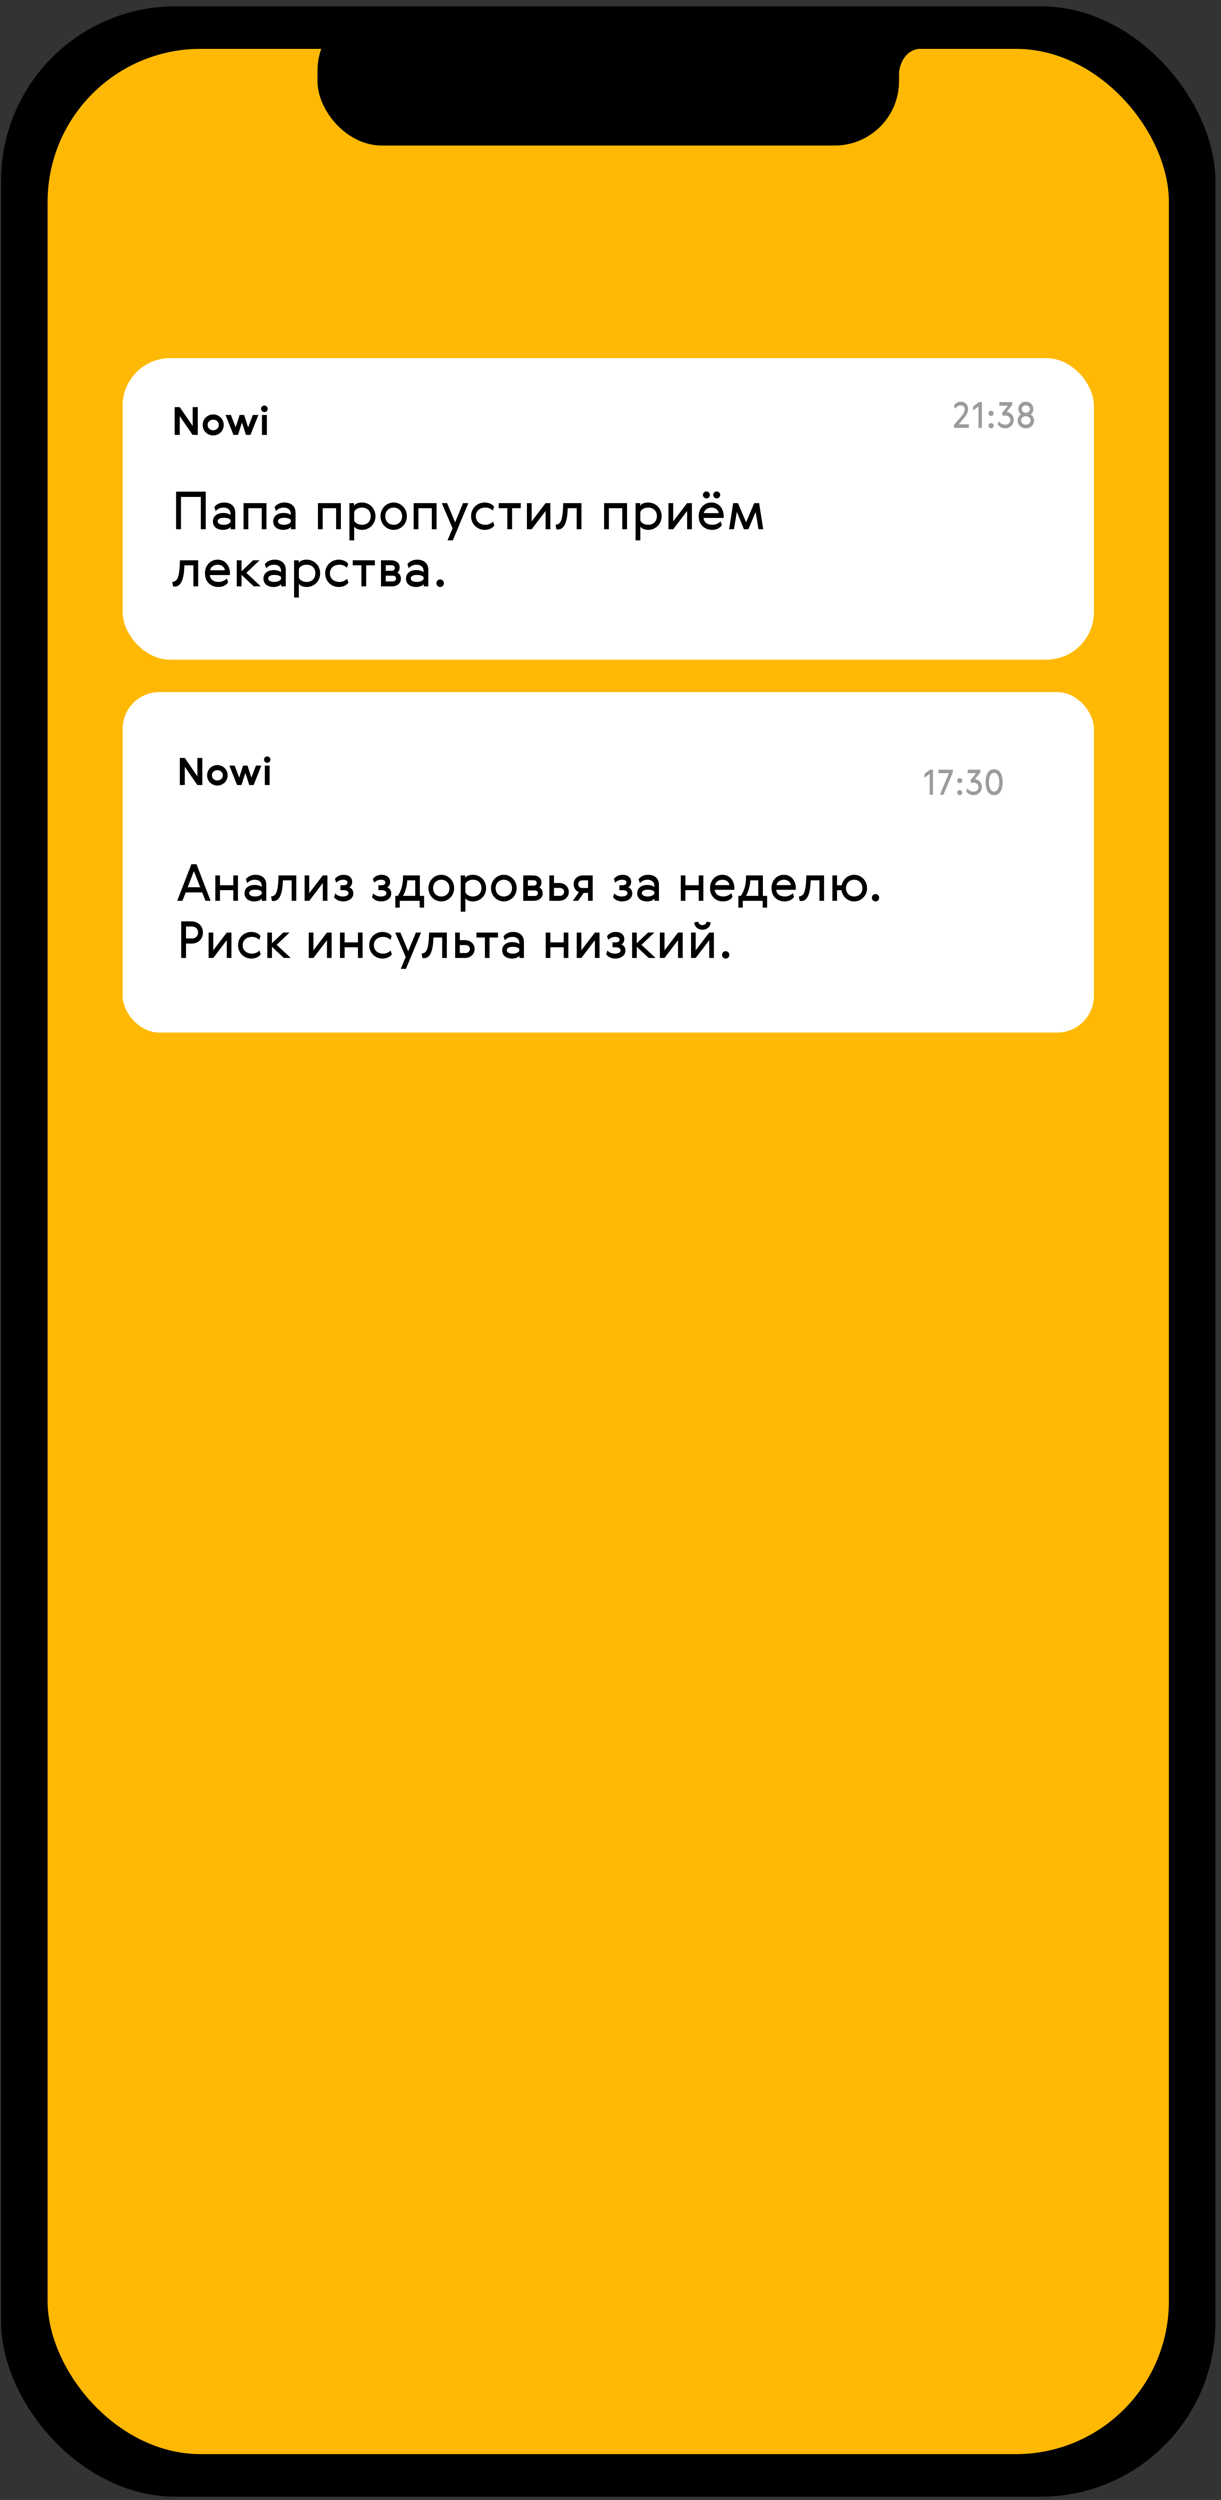 <?xml version="1.0" encoding="UTF-8"?> <svg xmlns="http://www.w3.org/2000/svg" width="171" height="350" viewBox="0 0 171 350" fill="none"><rect x="0" y="0" width="171" height="350" fill="#333333" stroke="none"/> <rect x="0.152" y="0.883" width="170.063" height="348.654" rx="24.432" fill="black"></rect> <rect x="6.666" y="6.84" width="157.036" height="336.741" rx="21.432" fill="#FFB904"></rect> <rect x="44.465" y="0.883" width="81.441" height="19.491" rx="9.001" fill="black"></rect> <path d="M128.904 6.807C126.325 7.039 125.808 9.676 125.873 10.966L124.357 6.194C126.948 6.302 131.483 6.575 128.904 6.807Z" fill="black"></path> <rect x="17.176" y="50.139" width="136.024" height="42.217" rx="6.661" fill="white"></rect> <path d="M24.461 60.89H25.172V58.264L26.979 60.89H27.696V56.994H26.985V59.636L25.172 56.994H24.461V60.89ZM31.335 59.495C31.335 58.649 30.651 58.019 29.859 58.019C29.067 58.019 28.383 58.649 28.383 59.495C28.383 60.342 29.067 60.966 29.859 60.966C30.651 60.966 31.335 60.342 31.335 59.495ZM29.078 59.495C29.078 59.056 29.425 58.752 29.859 58.752C30.293 58.752 30.64 59.056 30.64 59.495C30.64 59.935 30.293 60.233 29.859 60.233C29.425 60.233 29.078 59.935 29.078 59.495ZM34.191 58.095H33.561L33.002 59.827L32.34 58.095H31.586L32.698 60.89H33.328L33.887 59.148L34.446 60.89H35.075L36.188 58.095H35.412L34.749 59.827L34.191 58.095ZM36.687 60.89H37.376V58.095H36.687V60.89ZM36.567 57.238C36.567 57.493 36.774 57.699 37.029 57.699C37.284 57.699 37.49 57.493 37.49 57.238C37.49 56.983 37.284 56.777 37.029 56.777C36.774 56.777 36.567 56.983 36.567 57.238Z" fill="black"></path> <path d="M24.659 74.095H25.348V69.574H28.125V74.095H28.814V68.834H24.659V74.095ZM32.28 73.076C32.163 73.311 31.753 73.472 31.364 73.472C30.793 73.472 30.485 73.274 30.485 72.981C30.485 72.666 30.815 72.49 31.364 72.49C31.76 72.49 32.163 72.593 32.28 72.798V73.076ZM30.206 71.567C30.426 71.266 30.837 71.061 31.298 71.061C31.826 71.061 32.28 71.325 32.28 71.933V72.109C32.053 71.897 31.613 71.809 31.276 71.809C30.463 71.809 29.818 72.234 29.818 72.996C29.818 73.743 30.39 74.183 31.254 74.183C31.657 74.183 32.119 74.022 32.302 73.772V74.095H32.947V71.787C32.947 70.885 32.346 70.351 31.379 70.351C30.793 70.351 30.287 70.607 30.016 70.988L30.206 71.567ZM34.11 70.439V74.095H34.777V71.149H36.653V74.095H37.319V70.439H34.11ZM40.723 73.076C40.606 73.311 40.196 73.472 39.807 73.472C39.236 73.472 38.928 73.274 38.928 72.981C38.928 72.666 39.258 72.49 39.807 72.49C40.203 72.49 40.606 72.593 40.723 72.798V73.076ZM38.65 71.567C38.87 71.266 39.28 71.061 39.742 71.061C40.269 71.061 40.723 71.325 40.723 71.933V72.109C40.496 71.897 40.057 71.809 39.72 71.809C38.906 71.809 38.261 72.234 38.261 72.996C38.261 73.743 38.833 74.183 39.698 74.183C40.101 74.183 40.562 74.022 40.745 73.772V74.095H41.39V71.787C41.39 70.885 40.789 70.351 39.822 70.351C39.236 70.351 38.73 70.607 38.459 70.988L38.65 71.567ZM44.528 70.439V74.095H45.195V71.149H47.071V74.095H47.738V70.439H44.528ZM52.585 72.27C52.585 71.135 51.713 70.351 50.695 70.351C50.138 70.351 49.698 70.556 49.581 70.827V70.439H48.936V75.655H49.603V73.699C49.72 73.97 50.152 74.183 50.709 74.183C51.706 74.183 52.585 73.399 52.585 72.27ZM51.918 72.256C51.918 72.996 51.427 73.472 50.687 73.472C50.182 73.472 49.727 73.216 49.603 72.864V71.669C49.727 71.318 50.182 71.061 50.687 71.061C51.427 71.061 51.918 71.53 51.918 72.256ZM56.981 72.27C56.981 71.171 56.131 70.351 55.134 70.351C54.138 70.351 53.288 71.171 53.288 72.27C53.288 73.369 54.138 74.183 55.134 74.183C56.131 74.183 56.981 73.369 56.981 72.27ZM53.955 72.27C53.955 71.56 54.46 71.061 55.134 71.061C55.808 71.061 56.314 71.56 56.314 72.278C56.314 72.996 55.808 73.472 55.134 73.472C54.46 73.472 53.955 72.996 53.955 72.27ZM57.93 70.439V74.095H58.597V71.149H60.473V74.095H61.14V70.439H57.93ZM63.379 73.956L62.675 75.655H63.415L65.591 70.439H64.851L63.737 73.128L62.617 70.439H61.869L63.379 73.956ZM69.044 73.025C68.839 73.259 68.444 73.472 67.996 73.472C67.183 73.472 66.641 72.988 66.641 72.263C66.641 71.538 67.183 71.061 67.996 71.061C68.414 71.061 68.817 71.259 69.022 71.494L69.198 70.966C69.052 70.651 68.531 70.351 67.872 70.351C66.876 70.351 65.974 71.12 65.974 72.263C65.974 73.406 66.876 74.183 67.872 74.183C68.561 74.183 69.074 73.868 69.228 73.545L69.044 73.025ZM72.935 70.439H69.836V71.149H71.052V74.095H71.719V71.149H72.935V70.439ZM73.794 70.439V74.095H74.46L76.409 71.538V74.095H77.076V70.439H76.409L74.46 72.996V70.439H73.794ZM77.921 74.095C77.987 74.117 78.06 74.124 78.148 74.124C78.984 74.124 79.423 73.216 79.504 71.325L79.511 71.149H80.764V74.095H81.431V70.439H78.881L78.874 70.673C78.8 73.04 78.456 73.384 77.804 73.472L77.921 74.095ZM84.605 70.439V74.095H85.272V71.149H87.148V74.095H87.815V70.439H84.605ZM92.662 72.27C92.662 71.135 91.79 70.351 90.772 70.351C90.215 70.351 89.775 70.556 89.658 70.827V70.439H89.013V75.655H89.68V73.699C89.797 73.97 90.229 74.183 90.786 74.183C91.783 74.183 92.662 73.399 92.662 72.27ZM91.995 72.256C91.995 72.996 91.504 73.472 90.764 73.472C90.259 73.472 89.804 73.216 89.68 72.864V71.669C89.804 71.318 90.259 71.061 90.764 71.061C91.504 71.061 91.995 71.53 91.995 72.256ZM93.614 70.439V74.095H94.281L96.23 71.538V74.095H96.897V70.439H96.23L94.281 72.996V70.439H93.614ZM99.786 73.472C99.082 73.472 98.599 73.157 98.533 72.512H101.332C101.346 72.424 101.354 72.351 101.354 72.263C101.354 71.23 100.702 70.351 99.646 70.351C98.54 70.351 97.851 71.245 97.851 72.27C97.851 73.443 98.657 74.183 99.749 74.183C100.438 74.183 100.936 73.831 101.09 73.509L100.914 72.988C100.709 73.223 100.255 73.472 99.786 73.472ZM98.577 71.838C98.635 71.391 99.112 71.061 99.646 71.061C100.181 71.061 100.606 71.398 100.643 71.838H98.577ZM98.445 69.296C98.445 69.559 98.665 69.779 98.928 69.779C99.2 69.779 99.419 69.559 99.419 69.296C99.419 69.024 99.2 68.805 98.928 68.805C98.665 68.805 98.445 69.024 98.445 69.296ZM99.888 69.296C99.888 69.559 100.108 69.779 100.372 69.779C100.643 69.779 100.863 69.559 100.863 69.296C100.863 69.024 100.643 68.805 100.372 68.805C100.108 68.805 99.888 69.024 99.888 69.296ZM104.491 73.128L103.355 70.439H102.681L102.11 74.095H102.791L103.194 71.662L104.191 74.095H104.806L105.825 71.677L106.228 74.095H106.887L106.316 70.439H105.627L104.491 73.128ZM24.242 82.095C24.308 82.117 24.381 82.124 24.469 82.124C25.304 82.124 25.744 81.216 25.824 79.325L25.832 79.149H27.085V82.095H27.752V78.439H25.202L25.194 78.673C25.121 81.04 24.777 81.384 24.125 81.472L24.242 82.095ZM30.637 81.472C29.933 81.472 29.45 81.157 29.384 80.512H32.182C32.197 80.424 32.205 80.351 32.205 80.263C32.205 79.23 31.552 78.351 30.497 78.351C29.391 78.351 28.702 79.245 28.702 80.27C28.702 81.443 29.508 82.183 30.6 82.183C31.289 82.183 31.787 81.831 31.941 81.509L31.765 80.988C31.56 81.223 31.105 81.472 30.637 81.472ZM29.427 79.838C29.486 79.391 29.962 79.061 30.497 79.061C31.032 79.061 31.457 79.398 31.494 79.838H29.427ZM33.159 82.095H33.825V80.483L35.54 82.095H36.529L34.507 80.204L36.353 78.439H35.445L33.825 79.977V78.439H33.159V82.095ZM39.357 81.076C39.239 81.311 38.829 81.472 38.441 81.472C37.869 81.472 37.562 81.274 37.562 80.981C37.562 80.666 37.891 80.49 38.441 80.49C38.837 80.49 39.239 80.593 39.357 80.798V81.076ZM37.283 79.567C37.503 79.266 37.913 79.061 38.375 79.061C38.902 79.061 39.357 79.325 39.357 79.933V80.109C39.13 79.897 38.69 79.809 38.353 79.809C37.54 79.809 36.895 80.234 36.895 80.996C36.895 81.743 37.466 82.183 38.331 82.183C38.734 82.183 39.196 82.022 39.379 81.772V82.095H40.023V79.787C40.023 78.885 39.423 78.351 38.456 78.351C37.869 78.351 37.364 78.607 37.093 78.988L37.283 79.567ZM44.836 80.27C44.836 79.135 43.964 78.351 42.945 78.351C42.389 78.351 41.949 78.556 41.832 78.827V78.439H41.187V83.655H41.854V81.699C41.971 81.97 42.403 82.183 42.96 82.183C43.956 82.183 44.836 81.399 44.836 80.27ZM44.169 80.256C44.169 80.996 43.678 81.472 42.938 81.472C42.432 81.472 41.978 81.216 41.854 80.864V79.669C41.978 79.318 42.432 79.061 42.938 79.061C43.678 79.061 44.169 79.53 44.169 80.256ZM48.609 81.025C48.404 81.259 48.008 81.472 47.561 81.472C46.748 81.472 46.205 80.988 46.205 80.263C46.205 79.538 46.748 79.061 47.561 79.061C47.978 79.061 48.382 79.259 48.587 79.494L48.763 78.966C48.616 78.651 48.096 78.351 47.436 78.351C46.44 78.351 45.539 79.12 45.539 80.263C45.539 81.406 46.44 82.183 47.436 82.183C48.125 82.183 48.638 81.868 48.792 81.545L48.609 81.025ZM52.5 78.439H49.4V79.149H50.617V82.095H51.283V79.149H52.5V78.439ZM53.358 78.439V82.095H54.889C55.593 82.095 56.15 81.662 56.15 81.04C56.15 80.615 55.989 80.336 55.651 80.175C55.893 79.977 55.974 79.728 55.974 79.428C55.974 78.82 55.468 78.439 54.75 78.439H53.358ZM54.025 81.399V80.6H55.021C55.27 80.6 55.468 80.746 55.468 80.988C55.468 81.23 55.285 81.399 55.021 81.399H54.025ZM54.025 79.911V79.135H54.875C55.102 79.135 55.292 79.266 55.292 79.53C55.292 79.75 55.117 79.911 54.875 79.911H54.025ZM59.32 81.076C59.203 81.311 58.792 81.472 58.404 81.472C57.833 81.472 57.525 81.274 57.525 80.981C57.525 80.666 57.855 80.49 58.404 80.49C58.8 80.49 59.203 80.593 59.32 80.798V81.076ZM57.246 79.567C57.466 79.266 57.877 79.061 58.338 79.061C58.866 79.061 59.32 79.325 59.32 79.933V80.109C59.093 79.897 58.653 79.809 58.316 79.809C57.503 79.809 56.858 80.234 56.858 80.996C56.858 81.743 57.43 82.183 58.294 82.183C58.697 82.183 59.159 82.022 59.342 81.772V82.095H59.987V79.787C59.987 78.885 59.386 78.351 58.419 78.351C57.833 78.351 57.327 78.607 57.056 78.988L57.246 79.567ZM61.121 81.648C61.121 81.948 61.348 82.183 61.648 82.183C61.942 82.183 62.169 81.948 62.169 81.648C62.169 81.347 61.942 81.12 61.648 81.12C61.348 81.12 61.121 81.347 61.121 81.648Z" fill="black"></path> <path d="M134.549 56.749C134.89 56.749 135.101 57 135.101 57.317C135.101 57.679 134.88 57.99 134.559 58.372L133.604 59.493V59.905H135.679V59.397H134.277L134.875 58.694C135.323 58.161 135.579 57.784 135.579 57.267C135.579 56.709 135.212 56.236 134.559 56.236C134.076 56.236 133.699 56.528 133.594 56.864L133.805 57.221C133.931 56.995 134.157 56.749 134.549 56.749ZM136.284 57.453L137.038 56.91V59.905H137.511V56.297H137.089L136.284 56.915V57.453ZM138.441 59.598C138.441 59.804 138.597 59.965 138.803 59.965C139.004 59.965 139.16 59.804 139.16 59.598C139.16 59.392 139.004 59.236 138.803 59.236C138.597 59.236 138.441 59.392 138.441 59.598ZM138.441 57.87C138.441 58.076 138.597 58.236 138.803 58.236C139.004 58.236 139.16 58.076 139.16 57.87C139.16 57.663 139.004 57.508 138.803 57.508C138.597 57.508 138.441 57.663 138.441 57.87ZM140.787 59.453C140.415 59.453 140.109 59.312 139.872 58.97L139.742 59.402C139.847 59.684 140.299 59.965 140.777 59.965C141.496 59.965 141.968 59.417 141.968 58.784C141.968 58.101 141.445 57.694 140.983 57.669L141.767 56.689V56.297H139.953V56.804H141.149L140.35 57.809L140.435 58.216C140.526 58.186 140.646 58.166 140.767 58.166C141.214 58.166 141.496 58.447 141.496 58.799C141.496 59.196 141.219 59.453 140.787 59.453ZM144.336 58.015C144.547 57.89 144.718 57.598 144.718 57.246C144.718 56.694 144.286 56.236 143.668 56.236C143.05 56.236 142.617 56.694 142.617 57.246C142.617 57.598 142.788 57.89 142.999 58.015C142.683 58.211 142.522 58.558 142.522 58.905C142.522 59.503 143.014 59.965 143.668 59.965C144.321 59.965 144.813 59.503 144.813 58.905C144.813 58.558 144.653 58.211 144.336 58.015ZM143.668 56.749C144.035 56.749 144.241 57.015 144.241 57.272C144.241 57.533 144.035 57.784 143.668 57.784C143.301 57.784 143.095 57.533 143.095 57.272C143.095 57.015 143.301 56.749 143.668 56.749ZM143.668 59.453C143.276 59.453 142.999 59.191 142.999 58.865C142.999 58.528 143.276 58.272 143.668 58.272C144.06 58.272 144.336 58.528 144.336 58.865C144.336 59.191 144.06 59.453 143.668 59.453Z" fill="#9B9B9B"></path> <rect x="17.176" y="96.895" width="136.023" height="47.668" rx="5.142" fill="white"></rect> <path d="M27.52 120.995H26.8L24.817 126.116H25.551L26.008 124.939H28.319L28.782 126.116H29.496L27.52 120.995ZM27.156 121.965L28.041 124.219H26.286L27.156 121.965ZM30.157 122.557V126.116H30.806V124.625H32.675V126.116H33.324V122.557H32.675V123.934H30.806V122.557H30.157ZM36.644 125.125C36.53 125.353 36.13 125.51 35.752 125.51C35.196 125.51 34.896 125.317 34.896 125.032C34.896 124.725 35.217 124.554 35.752 124.554C36.137 124.554 36.53 124.654 36.644 124.854V125.125ZM34.625 123.655C34.839 123.363 35.239 123.163 35.688 123.163C36.202 123.163 36.644 123.42 36.644 124.012V124.183C36.423 123.976 35.995 123.891 35.666 123.891C34.875 123.891 34.247 124.305 34.247 125.046C34.247 125.774 34.803 126.202 35.645 126.202C36.037 126.202 36.487 126.045 36.665 125.802V126.116H37.293V123.869C37.293 122.992 36.708 122.471 35.766 122.471C35.196 122.471 34.704 122.721 34.44 123.092L34.625 123.655ZM38.076 126.116C38.14 126.138 38.211 126.145 38.297 126.145C39.11 126.145 39.538 125.26 39.617 123.42L39.624 123.249H40.843V126.116H41.492V122.557H39.01L39.003 122.785C38.932 125.089 38.596 125.424 37.962 125.51L38.076 126.116ZM42.66 122.557V126.116H43.309L45.207 123.627V126.116H45.856V122.557H45.207L43.309 125.046V122.557H42.66ZM48.033 125.51C47.57 125.51 47.192 125.353 46.956 125.068L46.785 125.596C47.056 125.981 47.506 126.202 48.069 126.202C48.818 126.202 49.481 125.767 49.481 125.111C49.481 124.668 49.289 124.369 48.911 124.219C49.167 124.098 49.324 123.812 49.324 123.463C49.324 122.857 48.832 122.471 48.126 122.471C47.577 122.471 47.149 122.721 46.907 123.056L47.078 123.577C47.399 123.27 47.741 123.163 48.069 123.163C48.433 123.163 48.661 123.32 48.661 123.534C48.661 123.805 48.454 123.934 48.083 123.934H47.677V124.625H48.148C48.575 124.625 48.804 124.797 48.804 125.053C48.804 125.303 48.533 125.51 48.033 125.51ZM53.348 125.51C52.885 125.51 52.507 125.353 52.271 125.068L52.1 125.596C52.371 125.981 52.82 126.202 53.384 126.202C54.133 126.202 54.796 125.767 54.796 125.111C54.796 124.668 54.603 124.369 54.225 124.219C54.482 124.098 54.639 123.812 54.639 123.463C54.639 122.857 54.147 122.471 53.441 122.471C52.892 122.471 52.464 122.721 52.221 123.056L52.392 123.577C52.713 123.27 53.056 123.163 53.384 123.163C53.748 123.163 53.976 123.32 53.976 123.534C53.976 123.805 53.769 123.934 53.398 123.934H52.992V124.625H53.462C53.89 124.625 54.118 124.797 54.118 125.053C54.118 125.303 53.847 125.51 53.348 125.51ZM55.364 125.424V127.065H55.984V126.116H58.773V127.065H59.394V125.424H58.802V122.557H56.441V122.785C56.441 124.069 56.063 124.911 55.713 125.424H55.364ZM56.434 125.424C56.648 125.082 56.983 124.283 57.04 123.249H58.153V125.424H56.434ZM63.601 124.34C63.601 123.27 62.773 122.471 61.803 122.471C60.833 122.471 60.006 123.27 60.006 124.34C60.006 125.41 60.833 126.202 61.803 126.202C62.773 126.202 63.601 125.41 63.601 124.34ZM60.655 124.34C60.655 123.648 61.147 123.163 61.803 123.163C62.459 123.163 62.952 123.648 62.952 124.347C62.952 125.046 62.459 125.51 61.803 125.51C61.147 125.51 60.655 125.046 60.655 124.34ZM68.077 124.34C68.077 123.235 67.228 122.471 66.237 122.471C65.695 122.471 65.267 122.671 65.153 122.935V122.557H64.525V127.635H65.174V125.731C65.288 125.995 65.709 126.202 66.251 126.202C67.221 126.202 68.077 125.439 68.077 124.34ZM67.428 124.326C67.428 125.046 66.95 125.51 66.23 125.51C65.738 125.51 65.295 125.26 65.174 124.918V123.755C65.295 123.413 65.738 123.163 66.23 123.163C66.95 123.163 67.428 123.62 67.428 124.326ZM72.356 124.34C72.356 123.27 71.529 122.471 70.559 122.471C69.589 122.471 68.761 123.27 68.761 124.34C68.761 125.41 69.589 126.202 70.559 126.202C71.529 126.202 72.356 125.41 72.356 124.34ZM69.41 124.34C69.41 123.648 69.903 123.163 70.559 123.163C71.215 123.163 71.707 123.648 71.707 124.347C71.707 125.046 71.215 125.51 70.559 125.51C69.903 125.51 69.41 125.046 69.41 124.34ZM73.281 122.557V126.116H74.772C75.456 126.116 75.998 125.695 75.998 125.089C75.998 124.675 75.841 124.404 75.513 124.247C75.749 124.055 75.827 123.812 75.827 123.52C75.827 122.928 75.335 122.557 74.636 122.557H73.281ZM73.93 125.439V124.661H74.9C75.142 124.661 75.335 124.804 75.335 125.039C75.335 125.275 75.157 125.439 74.9 125.439H73.93ZM73.93 123.991V123.235H74.757C74.978 123.235 75.164 123.363 75.164 123.62C75.164 123.834 74.993 123.991 74.757 123.991H73.93ZM78.307 126.116C79.056 126.116 79.662 125.61 79.662 124.868C79.662 124.148 79.07 123.62 78.314 123.62H77.587V122.557H76.938V126.116H78.307ZM77.587 125.424V124.312H78.4C78.735 124.312 78.999 124.518 78.999 124.854C78.999 125.182 78.757 125.424 78.4 125.424H77.587ZM81.651 122.557C80.916 122.557 80.338 123.049 80.338 123.784C80.338 124.305 80.631 124.711 81.073 124.897L80.231 126.116H80.973L81.736 125.011H82.357V126.116H83.006V122.557H81.651ZM82.357 123.249V124.319H81.544C81.223 124.319 80.987 124.133 80.987 123.791C80.987 123.477 81.201 123.249 81.544 123.249H82.357ZM87.103 125.51C86.639 125.51 86.261 125.353 86.026 125.068L85.855 125.596C86.126 125.981 86.575 126.202 87.139 126.202C87.888 126.202 88.551 125.767 88.551 125.111C88.551 124.668 88.358 124.369 87.98 124.219C88.237 124.098 88.394 123.812 88.394 123.463C88.394 122.857 87.902 122.471 87.196 122.471C86.647 122.471 86.219 122.721 85.976 123.056L86.147 123.577C86.468 123.27 86.811 123.163 87.139 123.163C87.502 123.163 87.731 123.32 87.731 123.534C87.731 123.805 87.524 123.934 87.153 123.934H86.746V124.625H87.217C87.645 124.625 87.873 124.797 87.873 125.053C87.873 125.303 87.602 125.51 87.103 125.51ZM91.636 125.125C91.522 125.353 91.123 125.51 90.745 125.51C90.189 125.51 89.889 125.317 89.889 125.032C89.889 124.725 90.21 124.554 90.745 124.554C91.13 124.554 91.522 124.654 91.636 124.854V125.125ZM89.618 123.655C89.832 123.363 90.231 123.163 90.681 123.163C91.194 123.163 91.636 123.42 91.636 124.012V124.183C91.415 123.976 90.987 123.891 90.659 123.891C89.868 123.891 89.24 124.305 89.24 125.046C89.24 125.774 89.796 126.202 90.638 126.202C91.03 126.202 91.48 126.045 91.658 125.802V126.116H92.285V123.869C92.285 122.992 91.701 122.471 90.759 122.471C90.189 122.471 89.696 122.721 89.432 123.092L89.618 123.655ZM95.341 122.557V126.116H95.99V124.625H97.858V126.116H98.507V122.557H97.858V123.934H95.99V122.557H95.341ZM101.321 125.51C100.636 125.51 100.165 125.203 100.101 124.576H102.826C102.84 124.49 102.847 124.419 102.847 124.333C102.847 123.327 102.212 122.471 101.185 122.471C100.108 122.471 99.438 123.342 99.438 124.34C99.438 125.481 100.222 126.202 101.285 126.202C101.955 126.202 102.44 125.859 102.59 125.546L102.419 125.039C102.219 125.267 101.777 125.51 101.321 125.51ZM100.144 123.919C100.201 123.484 100.664 123.163 101.185 123.163C101.706 123.163 102.119 123.491 102.155 123.919H100.144ZM103.405 125.424V127.065H104.025V126.116H106.814V127.065H107.435V125.424H106.843V122.557H104.482V122.785C104.482 124.069 104.104 124.911 103.754 125.424H103.405ZM104.475 125.424C104.689 125.082 105.024 124.283 105.081 123.249H106.194V125.424H104.475ZM109.93 125.51C109.245 125.51 108.774 125.203 108.71 124.576H111.435C111.449 124.49 111.456 124.419 111.456 124.333C111.456 123.327 110.822 122.471 109.794 122.471C108.717 122.471 108.047 123.342 108.047 124.34C108.047 125.481 108.832 126.202 109.894 126.202C110.565 126.202 111.05 125.859 111.2 125.546L111.028 125.039C110.829 125.267 110.386 125.51 109.93 125.51ZM108.753 123.919C108.81 123.484 109.274 123.163 109.794 123.163C110.315 123.163 110.729 123.491 110.764 123.919H108.753ZM111.994 126.116C112.058 126.138 112.129 126.145 112.215 126.145C113.028 126.145 113.456 125.26 113.535 123.42L113.542 123.249H114.761V126.116H115.41V122.557H112.928L112.921 122.785C112.85 125.089 112.515 125.424 111.88 125.51L111.994 126.116ZM121.429 124.34C121.429 123.27 120.601 122.471 119.631 122.471C118.79 122.471 118.055 123.078 117.877 123.934H117.227V122.557H116.578V126.116H117.227V124.625H117.855C117.984 125.553 118.747 126.202 119.631 126.202C120.601 126.202 121.429 125.41 121.429 124.34ZM118.483 124.34C118.483 123.648 118.975 123.163 119.631 123.163C120.287 123.163 120.78 123.648 120.78 124.347C120.78 125.046 120.287 125.51 119.631 125.51C118.975 125.51 118.483 125.046 118.483 124.34ZM122.108 125.681C122.108 125.974 122.329 126.202 122.622 126.202C122.907 126.202 123.128 125.974 123.128 125.681C123.128 125.389 122.907 125.168 122.622 125.168C122.329 125.168 122.108 125.389 122.108 125.681ZM25.38 128.995V134.116H26.051V132.105H26.814C27.755 132.105 28.419 131.47 28.419 130.557C28.419 129.615 27.72 128.995 26.807 128.995H25.38ZM26.921 129.715C27.399 129.715 27.741 130.086 27.741 130.55C27.741 131.042 27.384 131.384 26.921 131.384H26.051V129.715H26.921ZM29.217 130.557V134.116H29.866L31.763 131.627V134.116H32.412V130.557H31.763L29.866 133.046V130.557H29.217ZM36.33 133.075C36.131 133.303 35.745 133.51 35.31 133.51C34.519 133.51 33.991 133.039 33.991 132.333C33.991 131.627 34.519 131.163 35.31 131.163C35.717 131.163 36.109 131.356 36.309 131.584L36.48 131.071C36.337 130.764 35.831 130.471 35.189 130.471C34.219 130.471 33.342 131.22 33.342 132.333C33.342 133.446 34.219 134.202 35.189 134.202C35.86 134.202 36.359 133.895 36.509 133.581L36.33 133.075ZM37.436 134.116H38.085V132.547L39.754 134.116H40.717L38.749 132.276L40.546 130.557H39.662L38.085 132.055V130.557H37.436V134.116ZM43.245 130.557V134.116H43.895L45.792 131.627V134.116H46.441V130.557H45.792L43.895 133.046V130.557H43.245ZM47.613 130.557V134.116H48.262V132.625H50.131V134.116H50.78V130.557H50.131V131.934H48.262V130.557H47.613ZM54.698 133.075C54.499 133.303 54.114 133.51 53.678 133.51C52.887 133.51 52.359 133.039 52.359 132.333C52.359 131.627 52.887 131.163 53.678 131.163C54.085 131.163 54.477 131.356 54.677 131.584L54.848 131.071C54.706 130.764 54.199 130.471 53.557 130.471C52.587 130.471 51.71 131.22 51.71 132.333C51.71 133.446 52.587 134.202 53.557 134.202C54.228 134.202 54.727 133.895 54.877 133.581L54.698 133.075ZM56.817 133.981L56.132 135.635H56.853L58.971 130.557H58.251L57.167 133.175L56.075 130.557H55.348L56.817 133.981ZM59.16 134.116C59.225 134.138 59.296 134.145 59.382 134.145C60.195 134.145 60.623 133.26 60.701 131.42L60.708 131.249H61.928V134.116H62.577V130.557H60.095L60.088 130.785C60.016 133.089 59.681 133.424 59.046 133.51L59.16 134.116ZM65.114 134.116C65.863 134.116 66.47 133.61 66.47 132.868C66.47 132.148 65.878 131.62 65.122 131.62H64.394V130.557H63.745V134.116H65.114ZM64.394 133.424V132.312H65.207C65.542 132.312 65.806 132.518 65.806 132.854C65.806 133.182 65.564 133.424 65.207 133.424H64.394ZM69.742 130.557H66.725V131.249H67.909V134.116H68.558V131.249H69.742V130.557ZM72.725 133.125C72.611 133.353 72.212 133.51 71.834 133.51C71.277 133.51 70.978 133.317 70.978 133.032C70.978 132.725 71.299 132.554 71.834 132.554C72.219 132.554 72.611 132.654 72.725 132.854V133.125ZM70.707 131.655C70.921 131.363 71.32 131.163 71.769 131.163C72.283 131.163 72.725 131.42 72.725 132.012V132.183C72.504 131.976 72.076 131.891 71.748 131.891C70.956 131.891 70.329 132.305 70.329 133.046C70.329 133.774 70.885 134.202 71.727 134.202C72.119 134.202 72.568 134.045 72.746 133.802V134.116H73.374V131.869C73.374 130.992 72.789 130.471 71.848 130.471C71.277 130.471 70.785 130.721 70.521 131.092L70.707 131.655ZM76.429 130.557V134.116H77.078V132.625H78.947V134.116H79.596V130.557H78.947V131.934H77.078V130.557H76.429ZM80.769 130.557V134.116H81.418L83.315 131.627V134.116H83.964V130.557H83.315L81.418 133.046V130.557H80.769ZM86.142 133.51C85.678 133.51 85.3 133.353 85.065 133.068L84.894 133.596C85.165 133.981 85.614 134.202 86.177 134.202C86.926 134.202 87.59 133.767 87.59 133.111C87.59 132.668 87.397 132.369 87.019 132.219C87.276 132.098 87.433 131.812 87.433 131.463C87.433 130.857 86.941 130.471 86.234 130.471C85.685 130.471 85.257 130.721 85.015 131.056L85.186 131.577C85.507 131.27 85.849 131.163 86.177 131.163C86.541 131.163 86.769 131.32 86.769 131.534C86.769 131.805 86.563 131.934 86.192 131.934H85.785V132.625H86.256C86.684 132.625 86.912 132.797 86.912 133.053C86.912 133.303 86.641 133.51 86.142 133.51ZM88.528 134.116H89.177V132.547L90.846 134.116H91.809L89.841 132.276L91.638 130.557H90.754L89.177 132.055V130.557H88.528V134.116ZM92.415 130.557V134.116H93.064L94.961 131.627V134.116H95.611V130.557H94.961L93.064 133.046V130.557H92.415ZM96.782 130.557V134.116H97.431L99.329 131.627V134.116H99.978V130.557H99.329L97.431 133.046V130.557H96.782ZM98.958 129.038C98.936 129.287 98.73 129.516 98.38 129.516C98.031 129.516 97.824 129.287 97.802 129.038L97.239 129.13C97.239 129.73 97.745 130.165 98.38 130.165C99.015 130.165 99.521 129.73 99.521 129.13L98.958 129.038ZM101.121 133.681C101.121 133.974 101.342 134.202 101.635 134.202C101.92 134.202 102.141 133.974 102.141 133.681C102.141 133.389 101.92 133.168 101.635 133.168C101.342 133.168 101.121 133.389 101.121 133.681Z" fill="black"></path> <path d="M129.465 108.878L130.199 108.35V111.265H130.659V107.753H130.248L129.465 108.354V108.878ZM131.638 111.265H132.127L133.438 108.144V107.753H131.428V108.247H132.9L131.638 111.265ZM134.063 110.967C134.063 111.167 134.215 111.324 134.415 111.324C134.611 111.324 134.763 111.167 134.763 110.967C134.763 110.766 134.611 110.615 134.415 110.615C134.215 110.615 134.063 110.766 134.063 110.967ZM134.063 109.284C134.063 109.484 134.215 109.641 134.415 109.641C134.611 109.641 134.763 109.484 134.763 109.284C134.763 109.083 134.611 108.932 134.415 108.932C134.215 108.932 134.063 109.083 134.063 109.284ZM136.347 110.825C135.985 110.825 135.687 110.688 135.457 110.355L135.329 110.776C135.432 111.05 135.872 111.324 136.337 111.324C137.037 111.324 137.497 110.791 137.497 110.174C137.497 109.509 136.988 109.113 136.538 109.088L137.301 108.134V107.753H135.535V108.247H136.699L135.921 109.225L136.004 109.621C136.093 109.592 136.21 109.573 136.327 109.573C136.763 109.573 137.037 109.846 137.037 110.189C137.037 110.575 136.768 110.825 136.347 110.825ZM139.225 107.694C138.496 107.694 138.036 108.34 138.036 109.509C138.036 110.678 138.496 111.324 139.225 111.324C139.954 111.324 140.413 110.678 140.413 109.509C140.413 108.34 139.954 107.694 139.225 107.694ZM139.225 110.825C138.804 110.825 138.501 110.35 138.501 109.509C138.501 108.668 138.804 108.193 139.225 108.193C139.645 108.193 139.949 108.668 139.949 109.509C139.949 110.35 139.645 110.825 139.225 110.825Z" fill="#9B9B9B"></path> <path d="M25.187 109.904H25.879V107.347L27.639 109.904H28.336V106.111H27.644V108.684L25.879 106.111H25.187V109.904ZM31.879 108.547C31.879 107.722 31.213 107.11 30.442 107.11C29.671 107.11 29.005 107.722 29.005 108.547C29.005 109.371 29.671 109.978 30.442 109.978C31.213 109.978 31.879 109.371 31.879 108.547ZM29.681 108.547C29.681 108.119 30.019 107.823 30.442 107.823C30.864 107.823 31.203 108.119 31.203 108.547C31.203 108.975 30.864 109.265 30.442 109.265C30.019 109.265 29.681 108.975 29.681 108.547ZM34.658 107.184H34.046L33.502 108.869L32.857 107.184H32.123L33.206 109.904H33.819L34.363 108.208L34.907 109.904H35.52L36.603 107.184H35.847L35.203 108.869L34.658 107.184ZM37.089 109.904H37.759V107.184H37.089V109.904ZM36.972 106.349C36.972 106.597 37.173 106.798 37.421 106.798C37.67 106.798 37.87 106.597 37.87 106.349C37.87 106.101 37.67 105.9 37.421 105.9C37.173 105.9 36.972 106.101 36.972 106.349Z" fill="black"></path> </svg> 